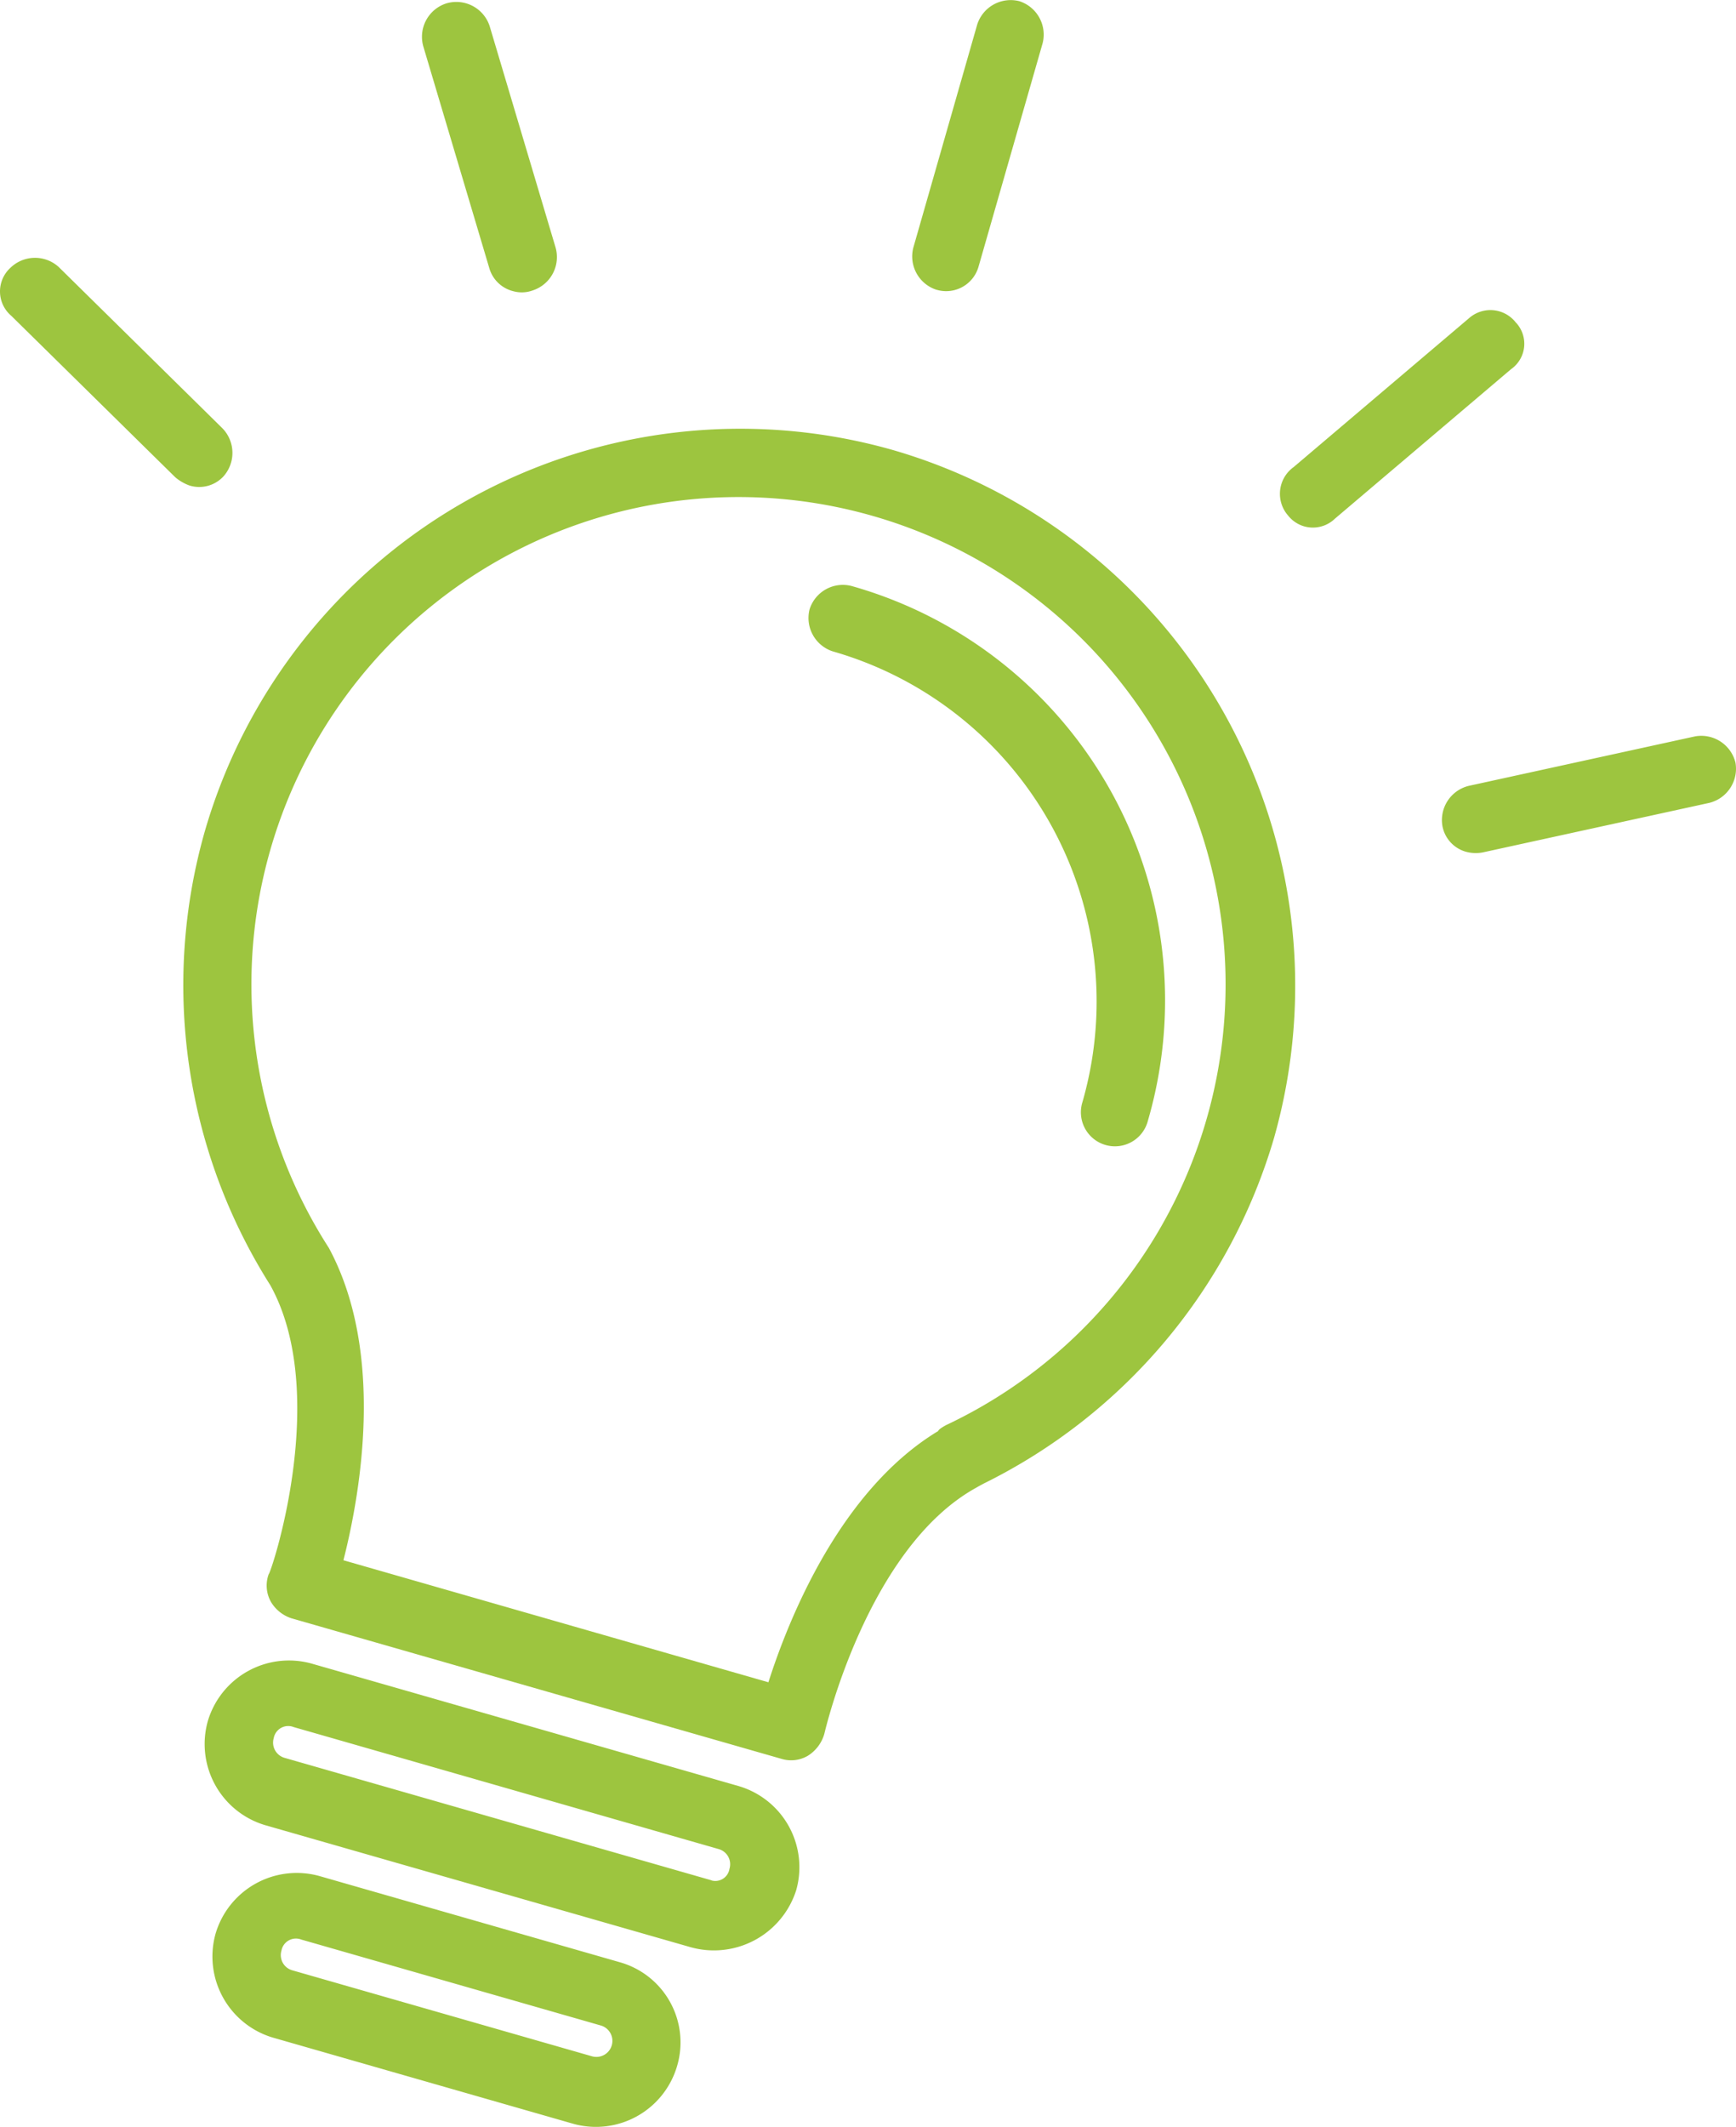 <?xml version="1.0" encoding="UTF-8"?> <svg xmlns="http://www.w3.org/2000/svg" xmlns:xlink="http://www.w3.org/1999/xlink" width="74.66" height="91.441" viewBox="0 0 74.66 91.441"><defs><clipPath id="a"><path d="M0,59.88H74.66V-31.561H0Z" transform="translate(0 31.561)" fill="none"></path></clipPath></defs><g transform="translate(0)" clip-path="url(#a)"><g transform="translate(7.884 18.421)"><path d="M19.978.605A23.979,23.979,0,0,0-9.606,17,24.11,24.11,0,0,0-6.787,36.517c2.593,4.682.035,12.363-.072,12.421a1.428,1.428,0,0,0,.1,1.194,1.607,1.607,0,0,0,.875.7l21.089,6.047a1.421,1.421,0,0,0,1.11-.127,1.635,1.635,0,0,0,.724-.956c.023-.084,1.837-7.976,6.522-10.572.1-.058.212-.119.319-.177A24.133,24.133,0,0,0,36.376,30.19,23.979,23.979,0,0,0,19.978.605m2.3,41.921c-.107.058-.319.177-.345.258-4.221,2.55-6.435,8.089-7.3,10.8L-3.644,48.338c.7-2.752,1.828-8.871-.626-13.426a20.948,20.948,0,1,1,26.548,7.614" transform="translate(10.53 0.319)" fill="#9dc53f"></path></g><g transform="translate(34.766 25.142)"><path d="M1.218.034a1.5,1.5,0,0,0-1.808,1,1.509,1.509,0,0,0,1,1.811A15.655,15.655,0,0,1,11.147,22.213a1.464,1.464,0,1,0,2.813.808A18.509,18.509,0,0,0,1.218.034" transform="translate(0.642 0.018)" fill="#9dc53f"></path></g><g transform="translate(8.798 71.384)"><path d="M15.041,3.538-3.319-1.727A3.64,3.64,0,0,0-7.79.75,3.638,3.638,0,0,0-5.313,5.221l18.279,5.241a3.714,3.714,0,0,0,4.552-2.454,3.635,3.635,0,0,0-2.477-4.47M13.879,7.591-4.481,2.326a.681.681,0,0,1-.472-.852A.633.633,0,0,1-4.1,1L14.174,6.244a.677.677,0,0,1,.472.852.616.616,0,0,1-.768.5" transform="translate(7.928 1.865)" fill="#9dc53f"></path></g><g transform="translate(9.133 80.518)"><path d="M11.466,2.513l-12.9-3.7A3.64,3.64,0,0,0-5.906,1.29,3.637,3.637,0,0,0-3.429,5.761l12.9,3.7a3.637,3.637,0,0,0,4.47-2.477,3.579,3.579,0,0,0-2.477-4.471M10.3,6.566l-12.9-3.7a.679.679,0,0,1-.472-.852.633.633,0,0,1,.852-.472l12.9,3.7a.689.689,0,0,1-.38,1.324" transform="translate(6.044 1.325)" fill="#9dc53f"></path></g><g transform="translate(39.224 0)"><path d="M.69,8.157a1.448,1.448,0,0,0,1.808-1L5.251-2.438a1.509,1.509,0,0,0-1-1.811,1.511,1.511,0,0,0-1.811,1l-2.75,9.6a1.507,1.507,0,0,0,1,1.808" transform="translate(0.364 4.3)" fill="#9dc53f"></path></g><g transform="translate(55.044 13.335)"><path d="M6.65.354a1.386,1.386,0,0,0-2-.214L-2.916,6.56a1.416,1.416,0,0,0-.238,2.08,1.37,1.37,0,0,0,.672.461,1.366,1.366,0,0,0,1.347-.327L6.436,2.35a1.333,1.333,0,0,0,.214-2" transform="translate(3.505 0.187)" fill="#9dc53f"></path></g><g transform="translate(18.151 0.087)"><path d="M2.579,8.144a1.362,1.362,0,0,0,.814-.035,1.507,1.507,0,0,0,.985-1.866L1.551-3.248A1.507,1.507,0,0,0-.315-4.233,1.508,1.508,0,0,0-1.3-2.367L1.527,7.127A1.428,1.428,0,0,0,2.579,8.144" transform="translate(1.359 4.292)" fill="#9dc53f"></path></g><g transform="translate(0 11.085)"><path d="M6.267,4.8-.782-2.142a1.516,1.516,0,0,0-2.069.035A1.375,1.375,0,0,0-2.816-.038L4.233,6.9a1.975,1.975,0,0,0,.614.356A1.42,1.42,0,0,0,6.3,6.872,1.516,1.516,0,0,0,6.267,4.8" transform="translate(3.303 2.532)" fill="#9dc53f"></path></g><g transform="translate(62.012 31.634)"><path d="M8.267.752A1.514,1.514,0,0,0,6.531-.372L-3.209,1.757A1.514,1.514,0,0,0-4.333,3.493a1.417,1.417,0,0,0,1.026,1.1,1.611,1.611,0,0,0,.71.023L7.143,2.487A1.512,1.512,0,0,0,8.267.752" transform="translate(4.357 0.396)" fill="#9dc53f"></path></g></g></svg> 